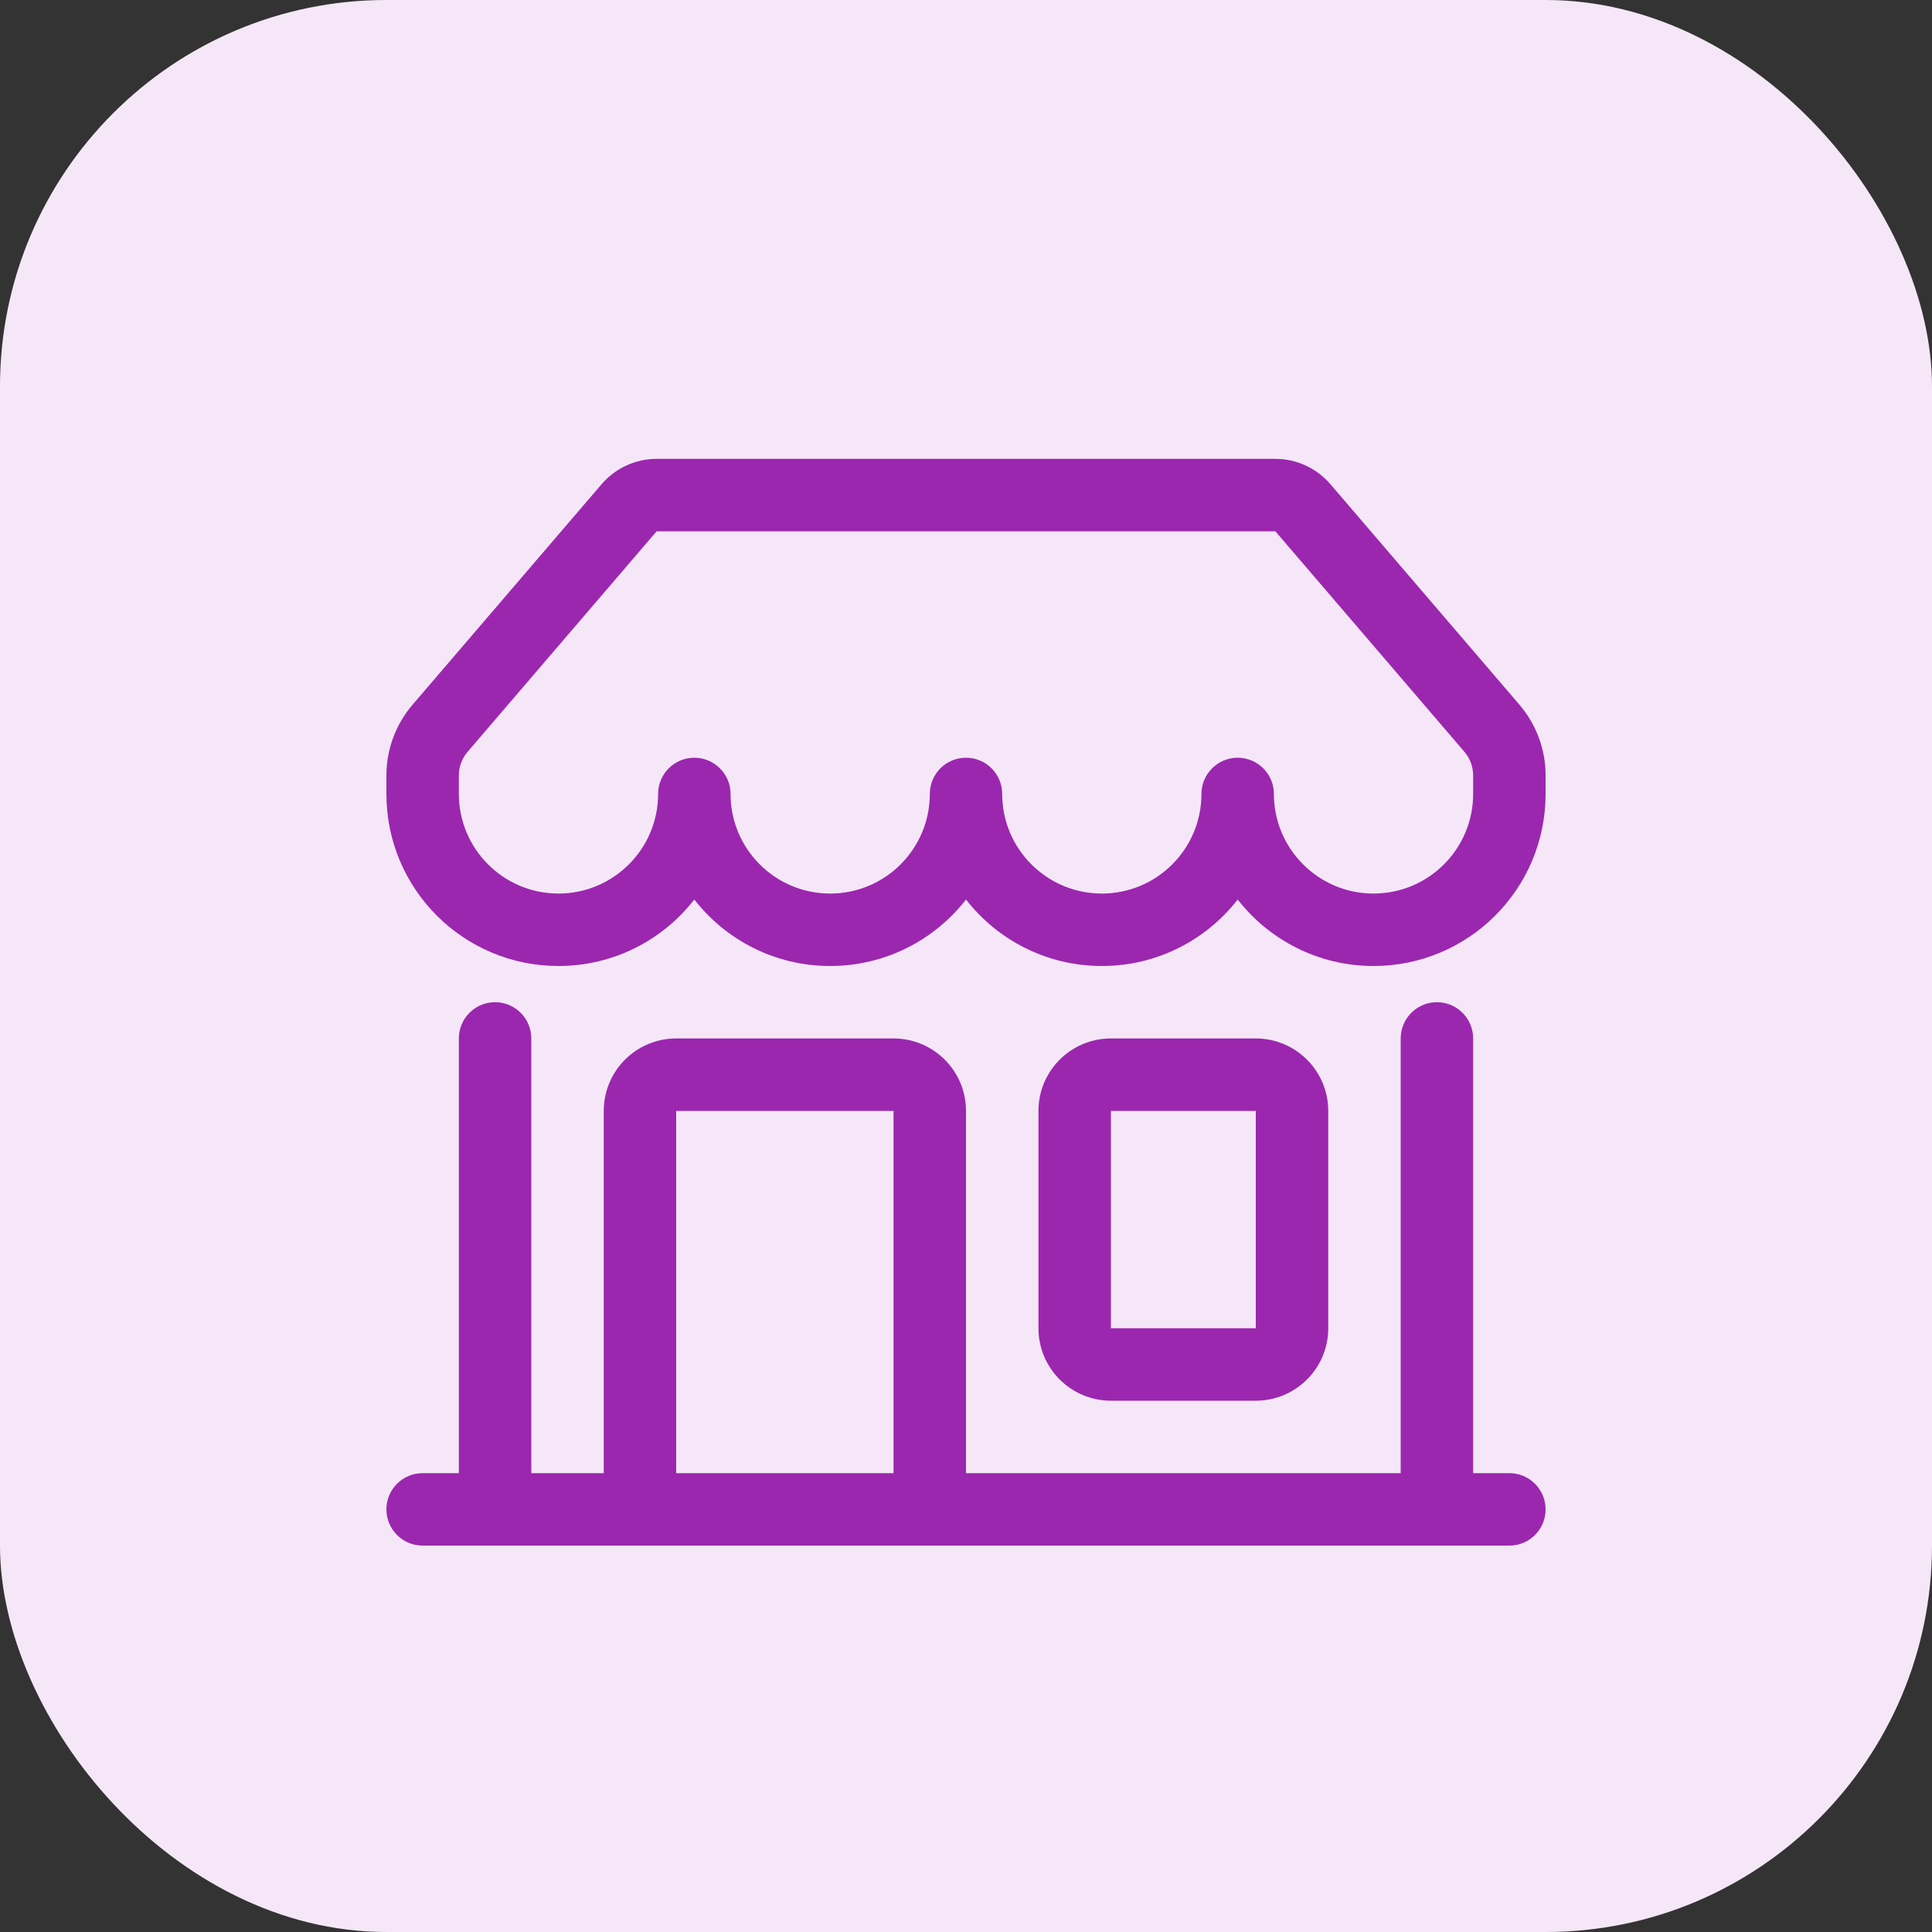 <svg width="30" height="30" viewBox="0 0 30 30" fill="none" xmlns="http://www.w3.org/2000/svg">
<rect x="0" y="0" width="30" height="30" fill="#333333" stroke="none"/>
<rect width="30" height="30" rx="6" fill="#F5E7F8"/>
<path d="M9.342 7.518C9.556 7.269 9.868 7.125 10.196 7.125H19.804C20.132 7.125 20.444 7.269 20.658 7.518L23.594 10.943C23.856 11.249 24 11.638 24 12.041V12.328C24 13.804 22.804 15 21.328 15C20.471 15 19.708 14.596 19.219 13.968C18.73 14.596 17.967 15 17.109 15C16.252 15 15.489 14.596 15 13.968C14.511 14.596 13.748 15 12.891 15C12.033 15 11.27 14.596 10.781 13.968C10.292 14.596 9.529 15 8.672 15C7.196 15 6 13.804 6 12.328V12.041C6 11.638 6.144 11.249 6.406 10.943L9.342 7.518ZM11.344 12.328C11.344 13.182 12.036 13.875 12.891 13.875C13.745 13.875 14.438 13.182 14.438 12.328C14.438 12.018 14.689 11.766 15 11.766C15.311 11.766 15.562 12.018 15.562 12.328C15.562 13.182 16.255 13.875 17.109 13.875C17.964 13.875 18.656 13.182 18.656 12.328C18.656 12.018 18.908 11.766 19.219 11.766C19.529 11.766 19.781 12.018 19.781 12.328C19.781 13.182 20.474 13.875 21.328 13.875C22.182 13.875 22.875 13.182 22.875 12.328V12.041C22.875 11.907 22.827 11.777 22.74 11.675L19.804 8.25H10.196L7.26 11.675C7.173 11.777 7.125 11.907 7.125 12.041V12.328C7.125 13.182 7.818 13.875 8.672 13.875C9.526 13.875 10.219 13.182 10.219 12.328C10.219 12.018 10.471 11.766 10.781 11.766C11.092 11.766 11.344 12.018 11.344 12.328ZM7.688 15.562C7.998 15.562 8.25 15.814 8.25 16.125V22.875H9.375V17.25C9.375 16.629 9.879 16.125 10.5 16.125H13.875C14.496 16.125 15 16.629 15 17.25V22.875H21.75V16.125C21.75 15.814 22.002 15.562 22.312 15.562C22.623 15.562 22.875 15.814 22.875 16.125V22.875H23.438C23.748 22.875 24 23.127 24 23.438C24 23.748 23.748 24 23.438 24H6.562C6.252 24 6 23.748 6 23.438C6 23.127 6.252 22.875 6.562 22.875H7.125V16.125C7.125 15.814 7.377 15.562 7.688 15.562ZM10.5 22.875H13.875V17.25H10.5V22.875ZM16.125 17.25C16.125 16.629 16.629 16.125 17.25 16.125H19.5C20.121 16.125 20.625 16.629 20.625 17.25V20.625C20.625 21.246 20.121 21.75 19.5 21.75H17.25C16.629 21.75 16.125 21.246 16.125 20.625V17.25ZM19.5 17.25H17.25V20.625H19.5V17.25Z" fill="#9B27AF"/>
</svg>
